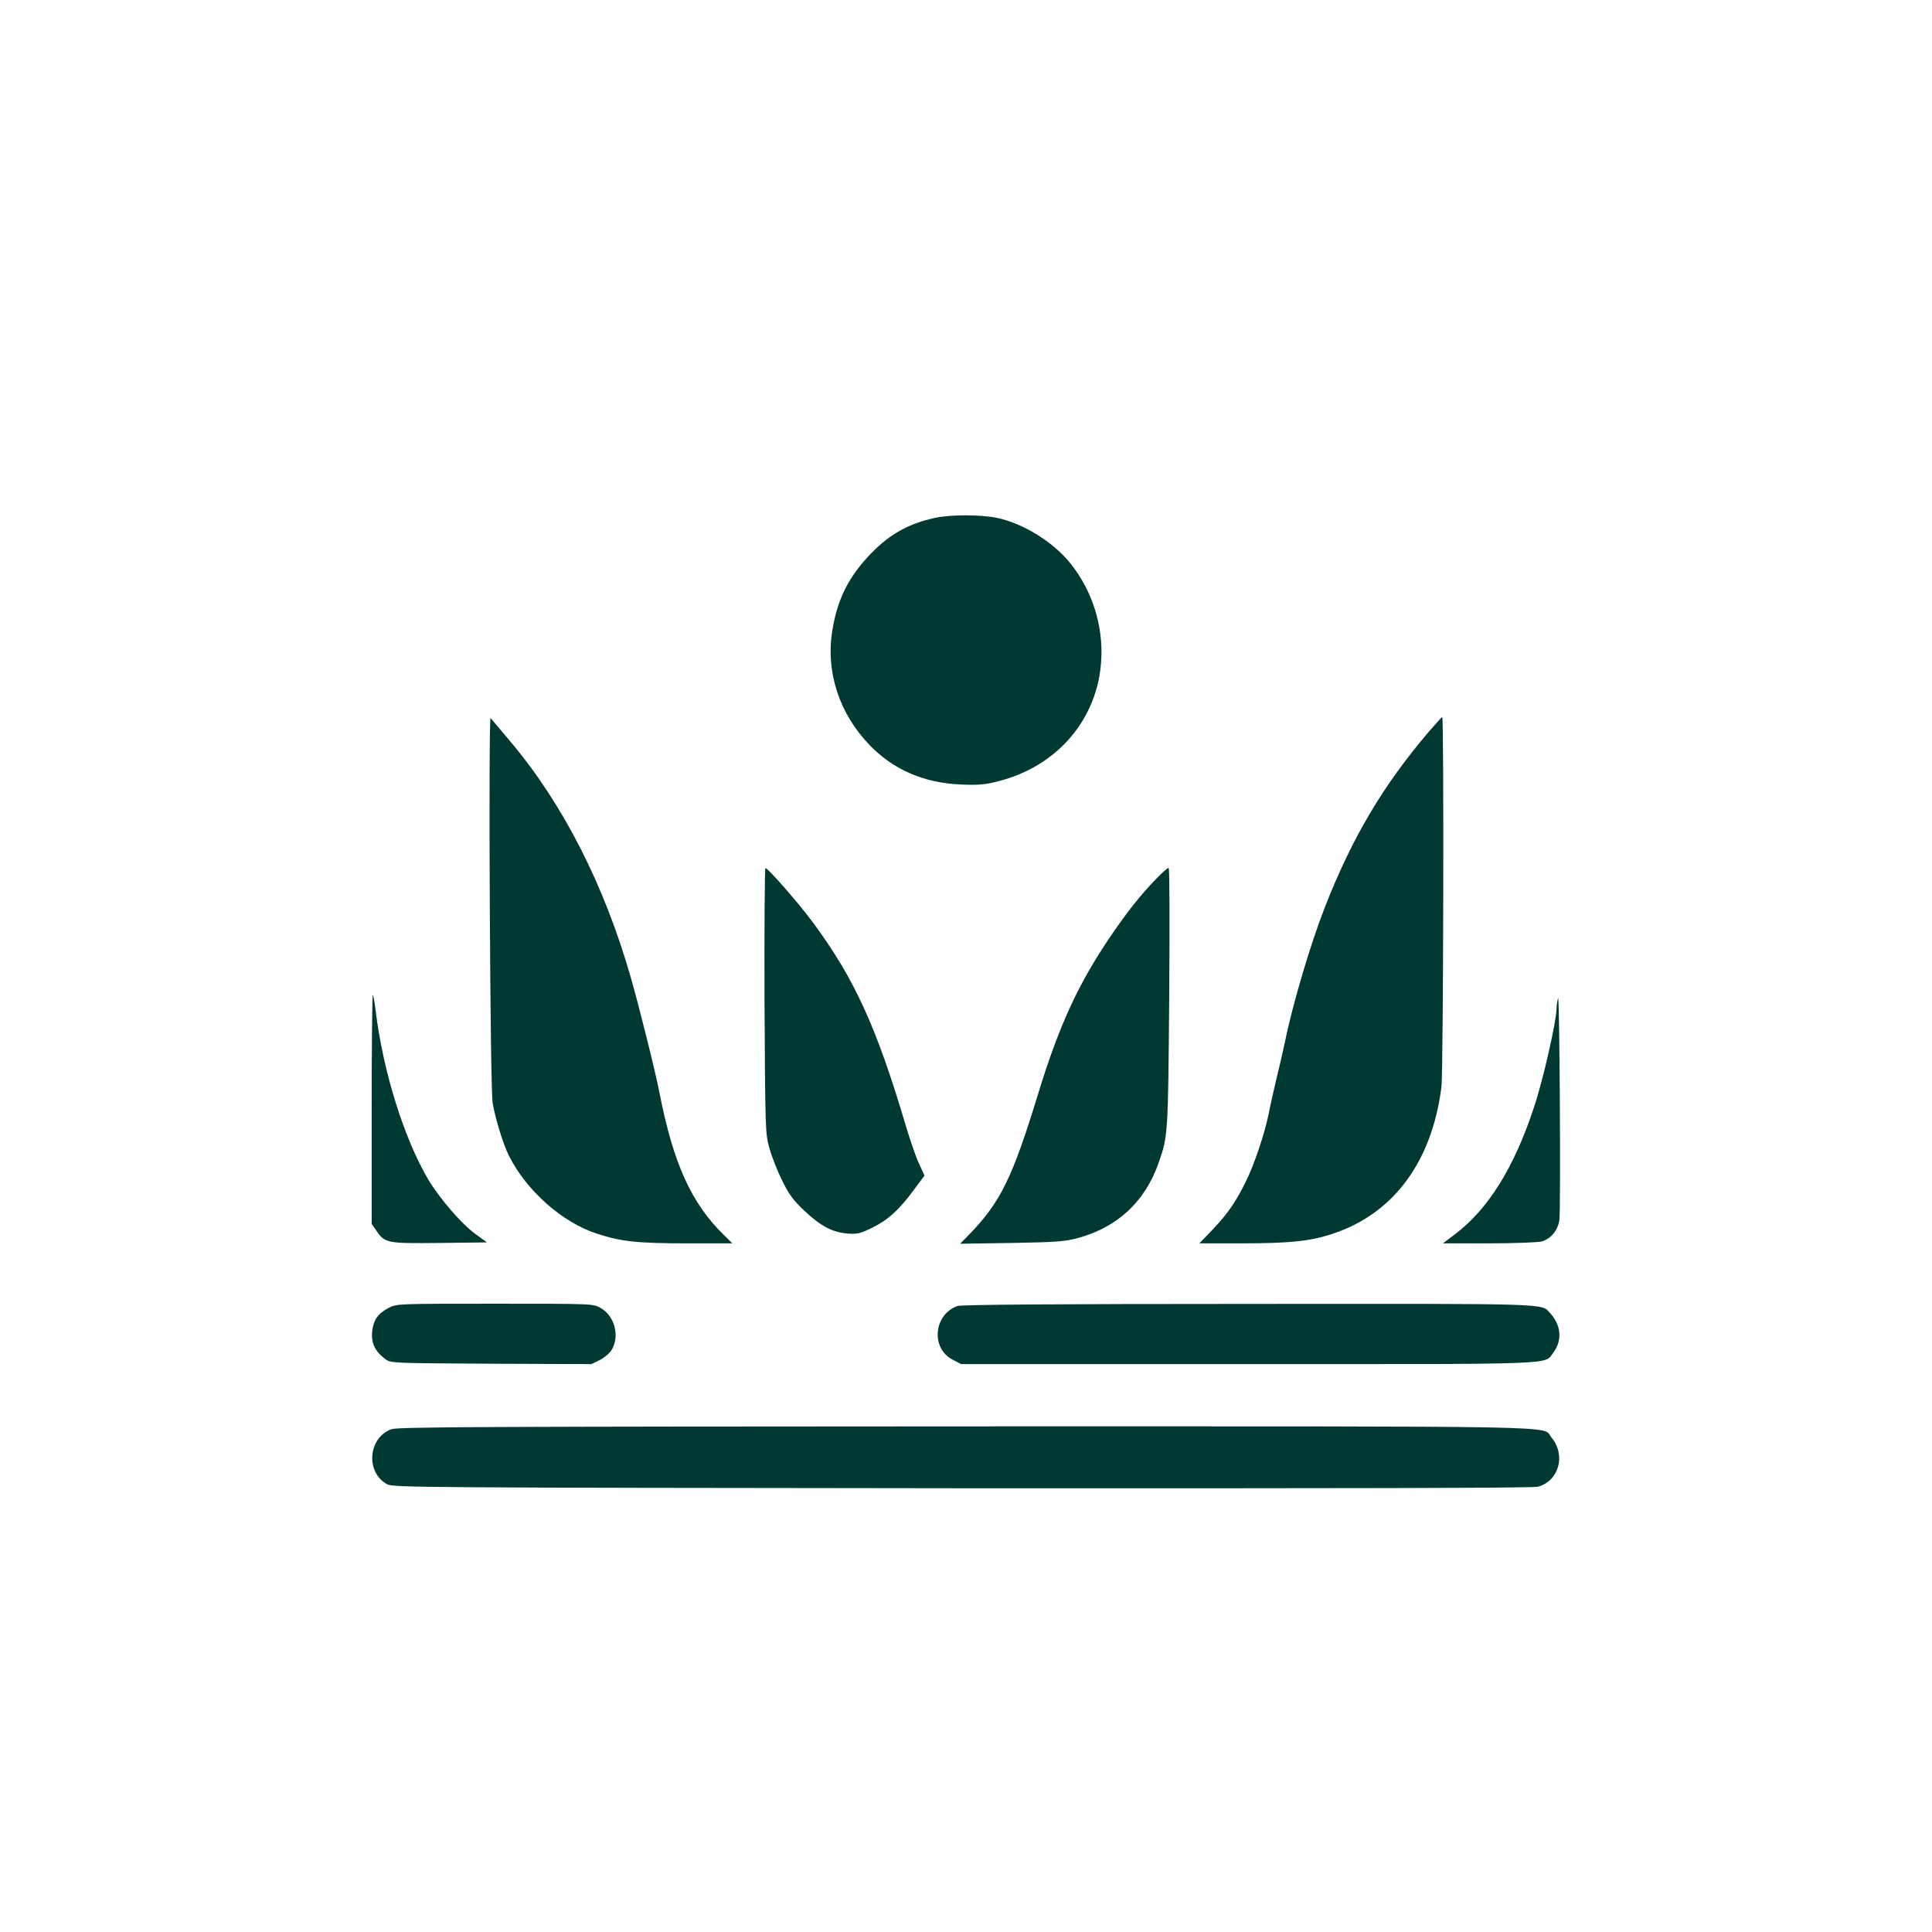 <?xml version="1.0" standalone="no"?>
<!DOCTYPE svg PUBLIC "-//W3C//DTD SVG 20010904//EN"
 "http://www.w3.org/TR/2001/REC-SVG-20010904/DTD/svg10.dtd">
<svg version="1.0" xmlns="http://www.w3.org/2000/svg"
 width="1024pt" height="1024pt" viewBox="0 0 1024 1024"
 preserveAspectRatio="xMidYMid meet">

<g transform="translate(0,1024) scale(0.1,-0.1)"
fill="#003932" stroke="none">
<path d="M4955 7495 c-138 -30 -237 -85 -335 -185 -120 -123 -181 -243 -208
-409 -37 -221 36 -444 198 -611 126 -130 286 -199 480 -208 96 -4 130 -1 200
17 316 79 531 333 547 646 10 182 -49 365 -162 507 -89 113 -251 214 -390 243
-86 18 -249 18 -330 0z"/>
<path d="M2596 5449 c3 -609 9 -1017 15 -1054 14 -83 56 -220 86 -280 94 -187
284 -355 468 -414 129 -42 216 -51 482 -51 l235 0 -44 43 c-174 169 -270 382
-343 757 -21 109 -106 449 -151 607 -141 493 -360 922 -639 1253 -53 63 -100
119 -105 124 -5 5 -7 -438 -4 -985z"/>
<path d="M7574 6363 c-245 -288 -406 -559 -553 -934 -74 -190 -168 -504 -210
-709 -11 -52 -31 -140 -45 -195 -13 -55 -32 -138 -41 -185 -22 -109 -78 -275
-123 -365 -54 -108 -95 -168 -173 -250 l-72 -75 219 0 c260 0 368 11 488 51
323 107 526 382 576 779 10 79 14 1960 4 1960 -2 0 -33 -35 -70 -77z"/>
<path d="M4052 4938 c4 -689 4 -705 26 -783 12 -44 42 -121 67 -171 36 -74 58
-104 118 -161 87 -82 150 -115 230 -121 51 -4 67 0 130 31 84 41 144 96 221
201 l56 75 -31 68 c-17 37 -48 129 -70 203 -153 515 -269 770 -486 1065 -73
100 -241 293 -256 294 -4 1 -6 -315 -5 -701z"/>
<path d="M6129 5583 c-76 -78 -145 -164 -222 -275 -186 -268 -291 -493 -407
-873 -134 -437 -196 -564 -359 -734 l-52 -53 273 4 c238 4 283 8 351 26 211
58 356 193 428 399 50 143 50 147 56 876 3 412 2 687 -3 687 -6 0 -35 -26 -65
-57z"/>
<path d="M1970 4363 l0 -610 23 -33 c46 -69 55 -71 336 -68 l252 3 -62 45
c-72 52 -189 188 -249 288 -129 218 -240 575 -279 895 -5 43 -12 81 -15 84 -3
4 -6 -268 -6 -604z"/>
<path d="M8258 4950 c-4 -14 -8 -38 -8 -55 0 -65 -72 -383 -119 -522 -106
-323 -244 -543 -422 -677 l-61 -46 244 0 c135 0 259 5 280 10 48 14 85 59 93
113 8 60 1 1207 -7 1177z"/>
<path d="M2060 3308 c-59 -31 -82 -66 -88 -130 -4 -59 17 -102 71 -142 28 -21
38 -21 560 -24 l532 -2 45 22 c26 14 53 37 64 57 41 72 13 177 -60 218 -39 23
-39 23 -559 23 -520 0 -521 0 -565 -22z"/>
<path d="M5075 3318 c-127 -45 -143 -225 -25 -285 l44 -23 1523 0 c1674 0
1566 -4 1616 61 48 64 42 144 -16 208 -50 54 32 51 -1599 50 -1028 0 -1523 -4
-1543 -11z"/>
<path d="M2075 2665 c-124 -44 -139 -229 -23 -292 32 -17 167 -18 3047 -21
2046 -1 3026 1 3052 8 112 30 150 168 72 261 -54 64 189 59 -3100 59 -2567 -1
-3014 -3 -3048 -15z"/>
</g>
</svg>
